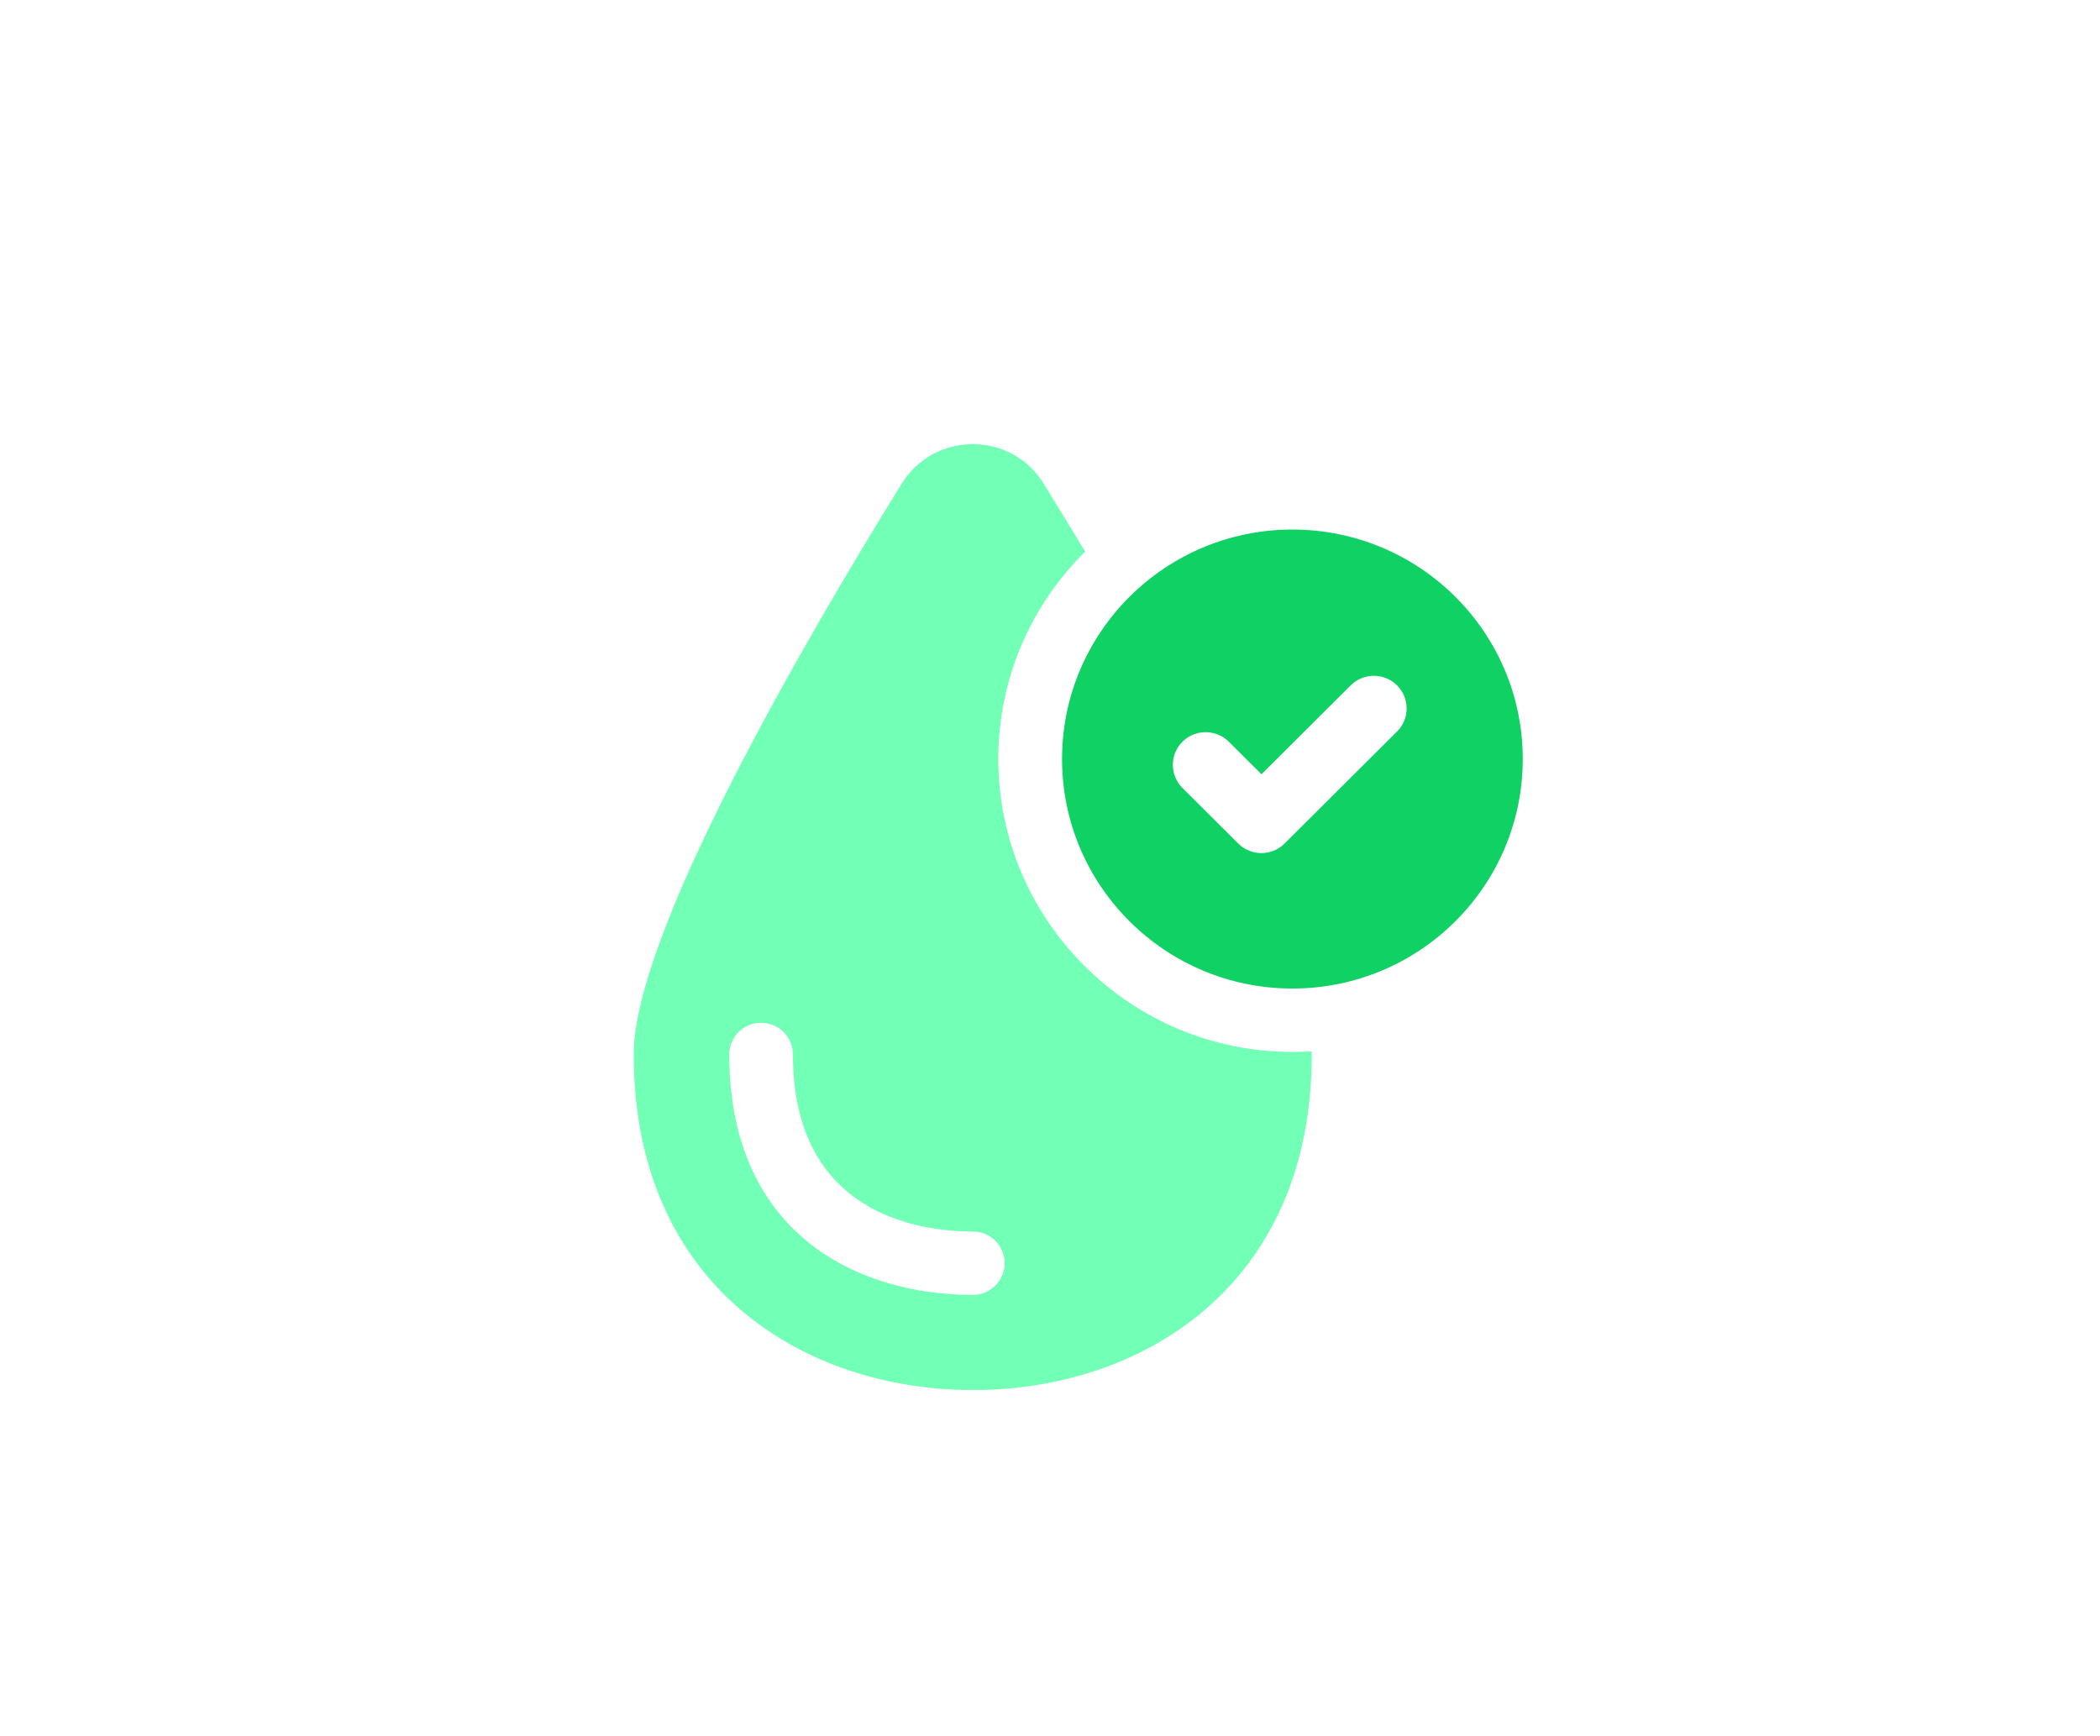<svg width="150" height="124" viewBox="0 0 150 124" fill="none" xmlns="http://www.w3.org/2000/svg">
<g clip-path="url(#clip0_2226_5128)">
<g clip-path="url(#clip1_2226_5128)">
<path d="M92.315 37.831C83.229 37.831 75.861 45.172 75.861 54.226C75.861 63.279 83.229 70.621 92.315 70.621C101.401 70.621 108.769 63.284 108.769 54.226C108.769 45.168 101.401 37.831 92.315 37.831ZM99.784 52.262L91.755 60.263C91.295 60.721 90.698 60.945 90.101 60.945C89.504 60.945 88.902 60.716 88.447 60.263L84.46 56.29C83.546 55.379 83.546 53.901 84.46 52.99C85.374 52.079 86.858 52.079 87.772 52.99L90.106 55.315L96.477 48.962C97.391 48.051 98.874 48.051 99.788 48.962C100.703 49.873 100.703 51.352 99.788 52.262H99.784Z" fill="#10D164"/>
<path d="M93.679 75.116C93.225 75.134 92.77 75.152 92.315 75.152C80.74 75.152 71.309 65.76 71.309 54.221C71.309 48.436 73.675 43.195 77.515 39.406C76.459 37.666 75.457 36.032 74.548 34.545C72.237 30.791 66.739 30.791 64.41 34.545C57.313 46.024 45.265 66.753 45.265 75.331C45.265 91.891 57.423 99.305 69.49 99.305C81.557 99.305 93.698 91.886 93.698 75.331C93.698 75.258 93.698 75.184 93.679 75.111V75.116ZM69.49 92.508C61.08 92.508 52.09 87.991 52.09 75.335C52.09 74.067 53.11 73.07 54.364 73.07C55.618 73.07 56.638 74.067 56.638 75.335C56.638 86.741 65.627 87.977 69.486 87.977C70.74 87.977 71.76 88.993 71.76 90.243C71.76 91.492 70.74 92.508 69.486 92.508H69.49Z" fill="#72FFB6"/>
</g>
</g>
<defs>
<clipPath id="clip0_2226_5128">
<rect width="149" height="124" fill="white" transform="translate(0.333)"/>
</clipPath>
<clipPath id="clip1_2226_5128">
<rect width="153.027" height="128.033" fill="white" transform="translate(-1.681)"/>
</clipPath>
</defs>
</svg>
